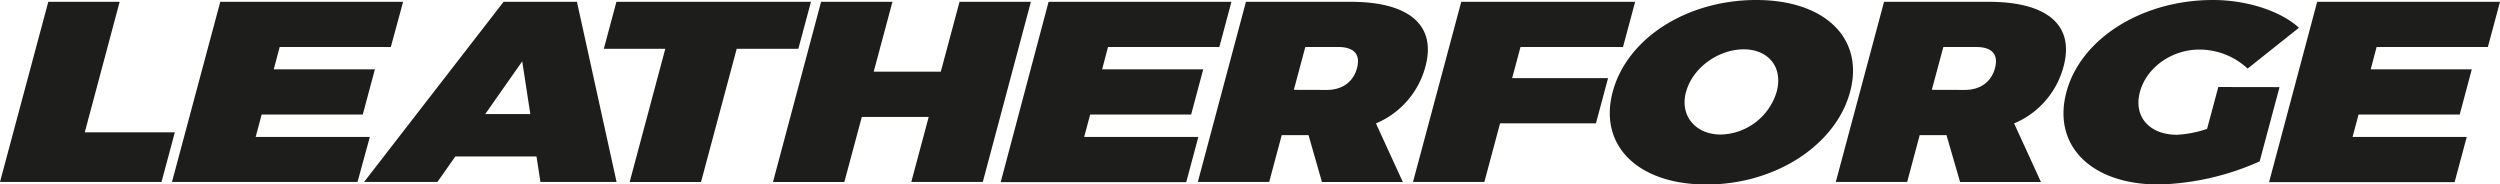 <svg id="Ebene_1" data-name="Ebene 1" xmlns="http://www.w3.org/2000/svg" viewBox="0 0 525.49 38.77"><defs><style>.cls-1{fill:#1d1d1b;}</style></defs><path class="cls-1" d="M43.6,52.23,40.8,62.66H6.85L17,24.8H32L24.67,52.23Z" transform="translate(-6.85 -24.42)"/><path class="cls-1" d="M65.64,34.3,64.39,39H85.65l-2.55,9.5H61.85l-1.26,4.7h24L82,62.66H43L53.15,24.8H91.58L89,34.3Z" transform="translate(-6.85 -24.42)"/><path class="cls-1" d="M102.56,57.31,98.8,62.66H83.38L112.7,24.8h15.42l8.33,37.86h-16l-.83-5.35Zm14.06-20-7.77,11.08h9.47Z" transform="translate(-6.85 -24.42)"/><path class="cls-1" d="M161.7,34.68l-7.5,28h-15l7.49-28H133.77l2.65-9.88h40.89l-2.65,9.88Z" transform="translate(-6.85 -24.42)"/><path class="cls-1" d="M198.4,62.66,202.06,49H188l-3.67,13.67h-15L179.44,24.8h15l-3.94,14.69H204.6l3.94-14.69h15L213.43,62.66Z" transform="translate(-6.85 -24.42)"/><path class="cls-1" d="M239.75,34.3,238.51,39h21.25l-2.54,9.5H236l-1.26,4.7h24l-2.55,9.51h-39L227.26,24.8h38.43l-2.54,9.5Z" transform="translate(-6.85 -24.42)"/><path class="cls-1" d="M281.9,52.83h-5.64l-2.63,9.83h-15L268.74,24.8h22c12.31,0,18.05,4.91,15.74,13.56a17.91,17.91,0,0,1-10.41,12l5.65,12.32h-17Zm3.84-9.51c3.24,0,5.57-1.67,6.35-4.59s-.69-4.43-3.93-4.43h-6.94l-2.41,9Z" transform="translate(-6.85 -24.42)"/><path class="cls-1" d="M326.45,34.3l-1.75,6.54h20.16l-2.55,9.5H322.16l-3.3,12.32h-15L314,24.8h36.55L348,34.3Z" transform="translate(-6.85 -24.42)"/><path class="cls-1" d="M395.74,43.7c-3,11.23-15.73,19.5-30.18,19.5S342.81,55,345.84,43.7,361.5,24.42,376,24.42,398.73,32.52,395.74,43.7Zm-34.49,0c-1.39,5.19,2.12,9,7.3,9a12.58,12.58,0,0,0,11.75-9c1.39-5.18-1.76-8.91-6.95-8.91S362.64,38.57,361.25,43.75Z" transform="translate(-6.85 -24.42)"/><path class="cls-1" d="M416,52.83h-5.64l-2.63,9.83h-15L402.87,24.8h22c12.31,0,18.06,4.91,15.74,13.56a17.89,17.89,0,0,1-10.4,12l5.64,12.32h-17Zm3.85-9.51c3.24,0,5.56-1.67,6.34-4.59s-.69-4.43-3.93-4.43h-6.93l-2.42,9Z" transform="translate(-6.85 -24.42)"/><path class="cls-1" d="M486,42.73l-4.18,15.61a55.31,55.31,0,0,1-21.2,4.86c-14.25,0-22.42-8.21-19.41-19.45S457.14,24.42,472,24.42c7.07,0,14.17,2.27,18.08,5.83l-10.79,8.59a14.86,14.86,0,0,0-10.14-4c-5.84,0-11.13,3.78-12.5,8.91s1.93,9,7.82,9a23.43,23.43,0,0,0,6.3-1.24l2.36-8.8Z" transform="translate(-6.85 -24.42)"/><path class="cls-1" d="M506.4,34.3,505.16,39h21.25l-2.54,9.5H502.61l-1.26,4.7h24l-2.55,9.51h-39L493.91,24.8h38.43l-2.55,9.5Z" transform="translate(-6.85 -24.42)"/></svg>